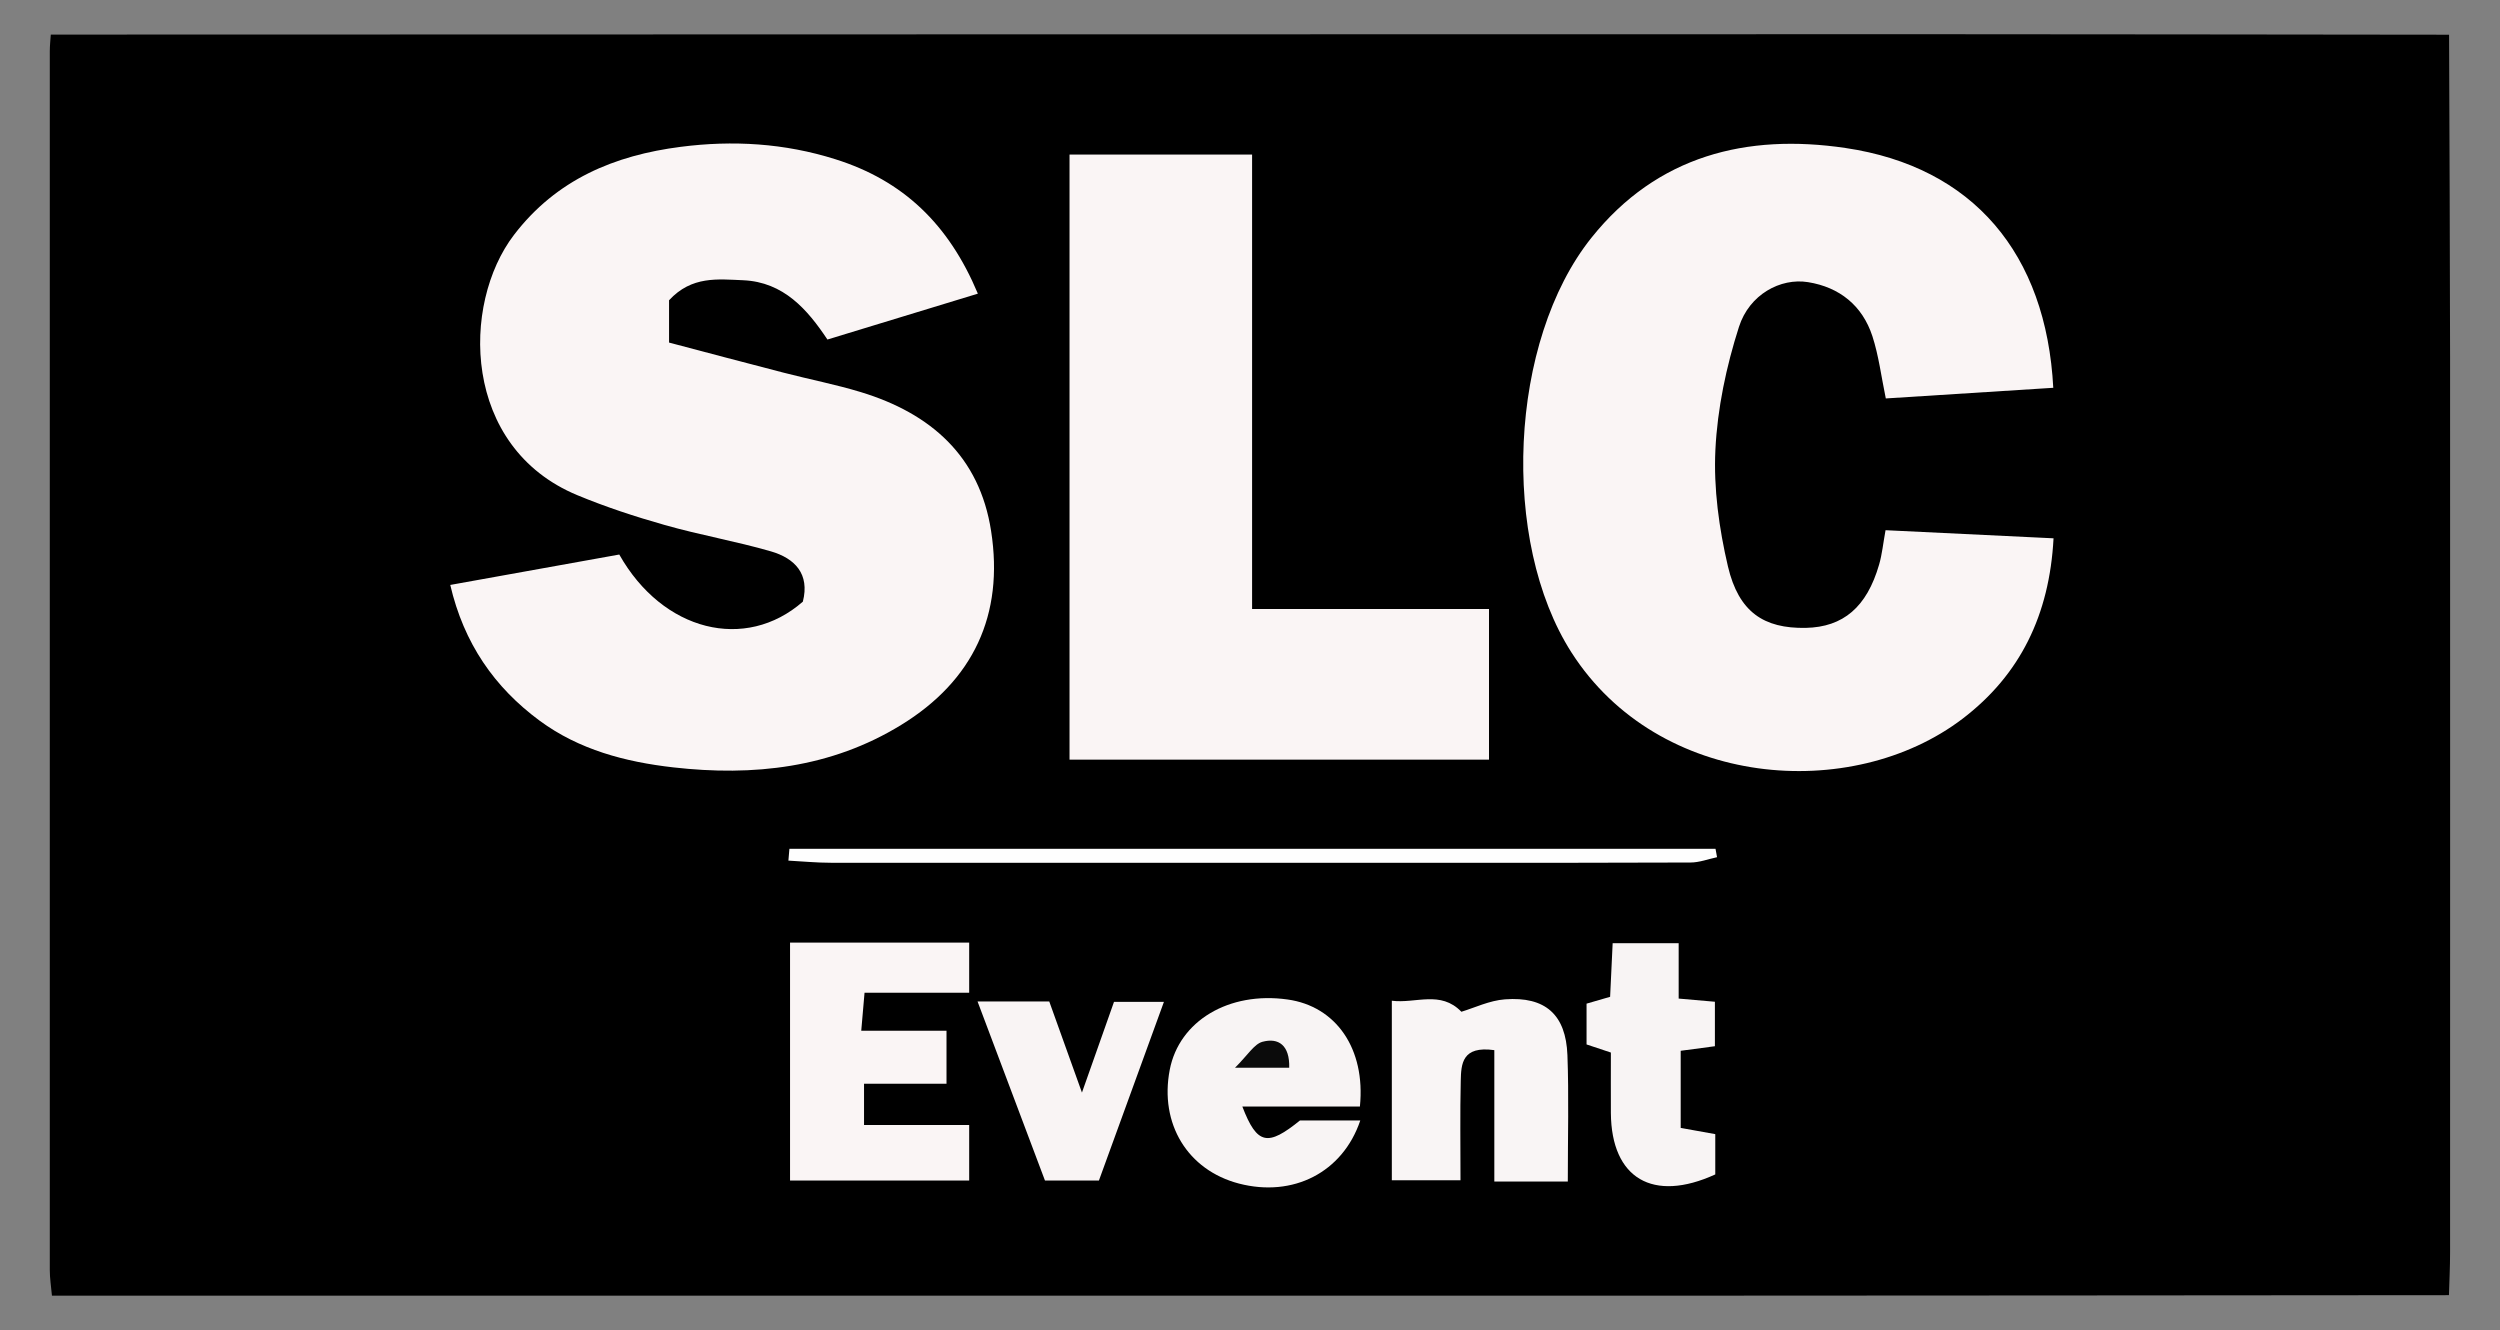<?xml version="1.0" encoding="UTF-8"?>
<svg id="Calque_3" data-name="Calque 3" xmlns="http://www.w3.org/2000/svg" viewBox="0 0 197.33 105">
  <rect x="0" y="0" width="197.33" height="105" fill="#808080" stroke="none"/>
  <defs>
    <style>
      .cls-1 {
        fill: #fefefe;
      }

      .cls-1, .cls-2, .cls-3, .cls-4, .cls-5, .cls-6, .cls-7 {
        stroke-width: 0px;
      }

      .cls-3 {
        fill: #faf5f5;
      }

      .cls-4 {
        fill: #f9f4f4;
      }

      .cls-5 {
        fill: #f8f4f4;
      }

      .cls-6 {
        fill: #0b0b0b;
      }

      .cls-7 {
        fill: #f9f5f5;
      }
    </style>
  </defs>
  <path class="cls-2" d="m193.31,2.75c.03,8.46.07,16.91.08,25.37.01,23.59,0,47.19,0,70.78,0,1.11-.06,2.22-.09,3.33-20.41.01-40.82.04-61.23.04-41.38,0-82.75,0-124.13,0h-3.84c-.07-.76-.17-1.39-.17-2.02,0-32.06,0-64.13,0-96.19,0-.44.05-.89.08-1.33,49.5-.01,98.99-.03,148.49-.03,13.6,0,27.2.03,40.8.04Z"/>
  <path class="cls-3" d="m77.18,23.18c-4.05,1.24-7.85,2.4-11.87,3.62-1.57-2.36-3.45-4.54-6.65-4.68-1.99-.08-4.06-.36-5.85,1.58v3.34c3.09.81,6.05,1.61,9.02,2.37,2.04.53,4.11.93,6.12,1.54,5.51,1.68,9.37,5.05,10.28,10.97,1.03,6.61-1.41,11.81-7.1,15.3-5.53,3.4-11.67,4.07-17.99,3.35-3.78-.43-7.43-1.39-10.54-3.68-3.58-2.64-5.99-6.12-7.06-10.72,4.52-.81,8.97-1.61,13.34-2.4,3.43,6.08,9.96,7.68,14.49,3.72.56-2.19-.63-3.42-2.52-3.97-2.76-.8-5.61-1.29-8.38-2.08-2.33-.66-4.65-1.42-6.89-2.35-9.13-3.78-9.19-15.09-5.01-20.55,3.35-4.38,7.94-6.28,13.16-6.95,4.11-.53,8.19-.29,12.21.98,5.34,1.68,8.94,5.11,11.24,10.6Z"/>
  <path class="cls-3" d="m162.06,30.61c-4.52.29-8.82.56-13.21.84-.36-1.74-.56-3.38-1.06-4.92-.79-2.41-2.59-3.86-5.08-4.26-2.17-.35-4.63.97-5.45,3.53-1,3.12-1.7,6.43-1.86,9.7-.15,3.05.29,6.22.99,9.21.85,3.61,2.84,4.91,6.14,4.85,2.96-.06,4.82-1.64,5.79-4.99.24-.82.32-1.69.51-2.72,4.42.21,8.71.42,13.26.64-.32,6.05-2.64,10.78-7.18,14.24-8.76,6.67-24,5.5-30.87-5.23-5.63-8.79-4.95-24.58,1.58-32.74,5.19-6.49,12.26-8.23,20.04-7.08,10.08,1.49,15.86,8.34,16.41,18.95Z"/>
  <path class="cls-3" d="m84.42,12.2h14.41v35.87h18.7v11.89h-33.11V12.2Z"/>
  <path class="cls-3" d="m76.5,78.36h-8.26c-.09.99-.17,1.89-.26,3h6.73v4.18h-6.51v3.26h8.3v4.38h-14.14v-18.78h14.14v3.96Z"/>
  <path class="cls-7" d="m123.74,93.26h-5.79v-10.37c-2.56-.36-2.62,1.1-2.65,2.42-.06,2.54-.02,5.09-.02,7.85h-5.42v-14.17c1.89.24,3.84-.84,5.49.87,1.03-.31,2.22-.89,3.44-.98,3.19-.24,4.81,1.21,4.93,4.4.12,3.21.03,6.43.03,9.98Z"/>
  <path class="cls-5" d="m98.06,87.34c1.17,3.05,2.01,3.15,4.55,1.1h4.76c-1.39,4.12-5.32,6.09-9.58,4.98-4.05-1.06-6.28-4.72-5.46-8.98.74-3.85,4.66-6.2,9.29-5.55,3.84.53,6.18,3.89,5.72,8.45h-9.27Z"/>
  <path class="cls-5" d="m132.67,89.03c.97.17,1.77.32,2.72.49v3.18c-4.92,2.25-8.2.32-8.24-4.84-.01-1.55,0-3.1,0-4.78-.65-.22-1.23-.41-1.92-.64v-3.22c.68-.2,1.27-.37,1.86-.54.07-1.44.13-2.75.2-4.23h5.21v4.37c1.05.09,1.88.17,2.86.25v3.51c-.91.12-1.75.24-2.7.36v6.11Z"/>
  <path class="cls-4" d="m85.4,86.24c.88-2.5,1.68-4.76,2.53-7.16h3.94c-1.73,4.75-3.4,9.35-5.13,14.1h-4.26c-1.7-4.52-3.47-9.21-5.32-14.13h5.66c.78,2.18,1.62,4.51,2.58,7.19Z"/>
  <path class="cls-1" d="m62.31,67h73.1c.04.22.08.44.12.66-.7.15-1.4.42-2.1.42-6.24.03-12.48.02-18.72.02-16.38,0-32.76,0-49.13,0-1.12,0-2.23-.11-3.35-.17.03-.31.05-.62.08-.93Z"/>
  <path class="cls-6" d="m101.76,84.28h-4.28c1.02-1.01,1.51-1.87,2.17-2.05,1.26-.34,2.16.27,2.11,2.05Z"/>
</svg>